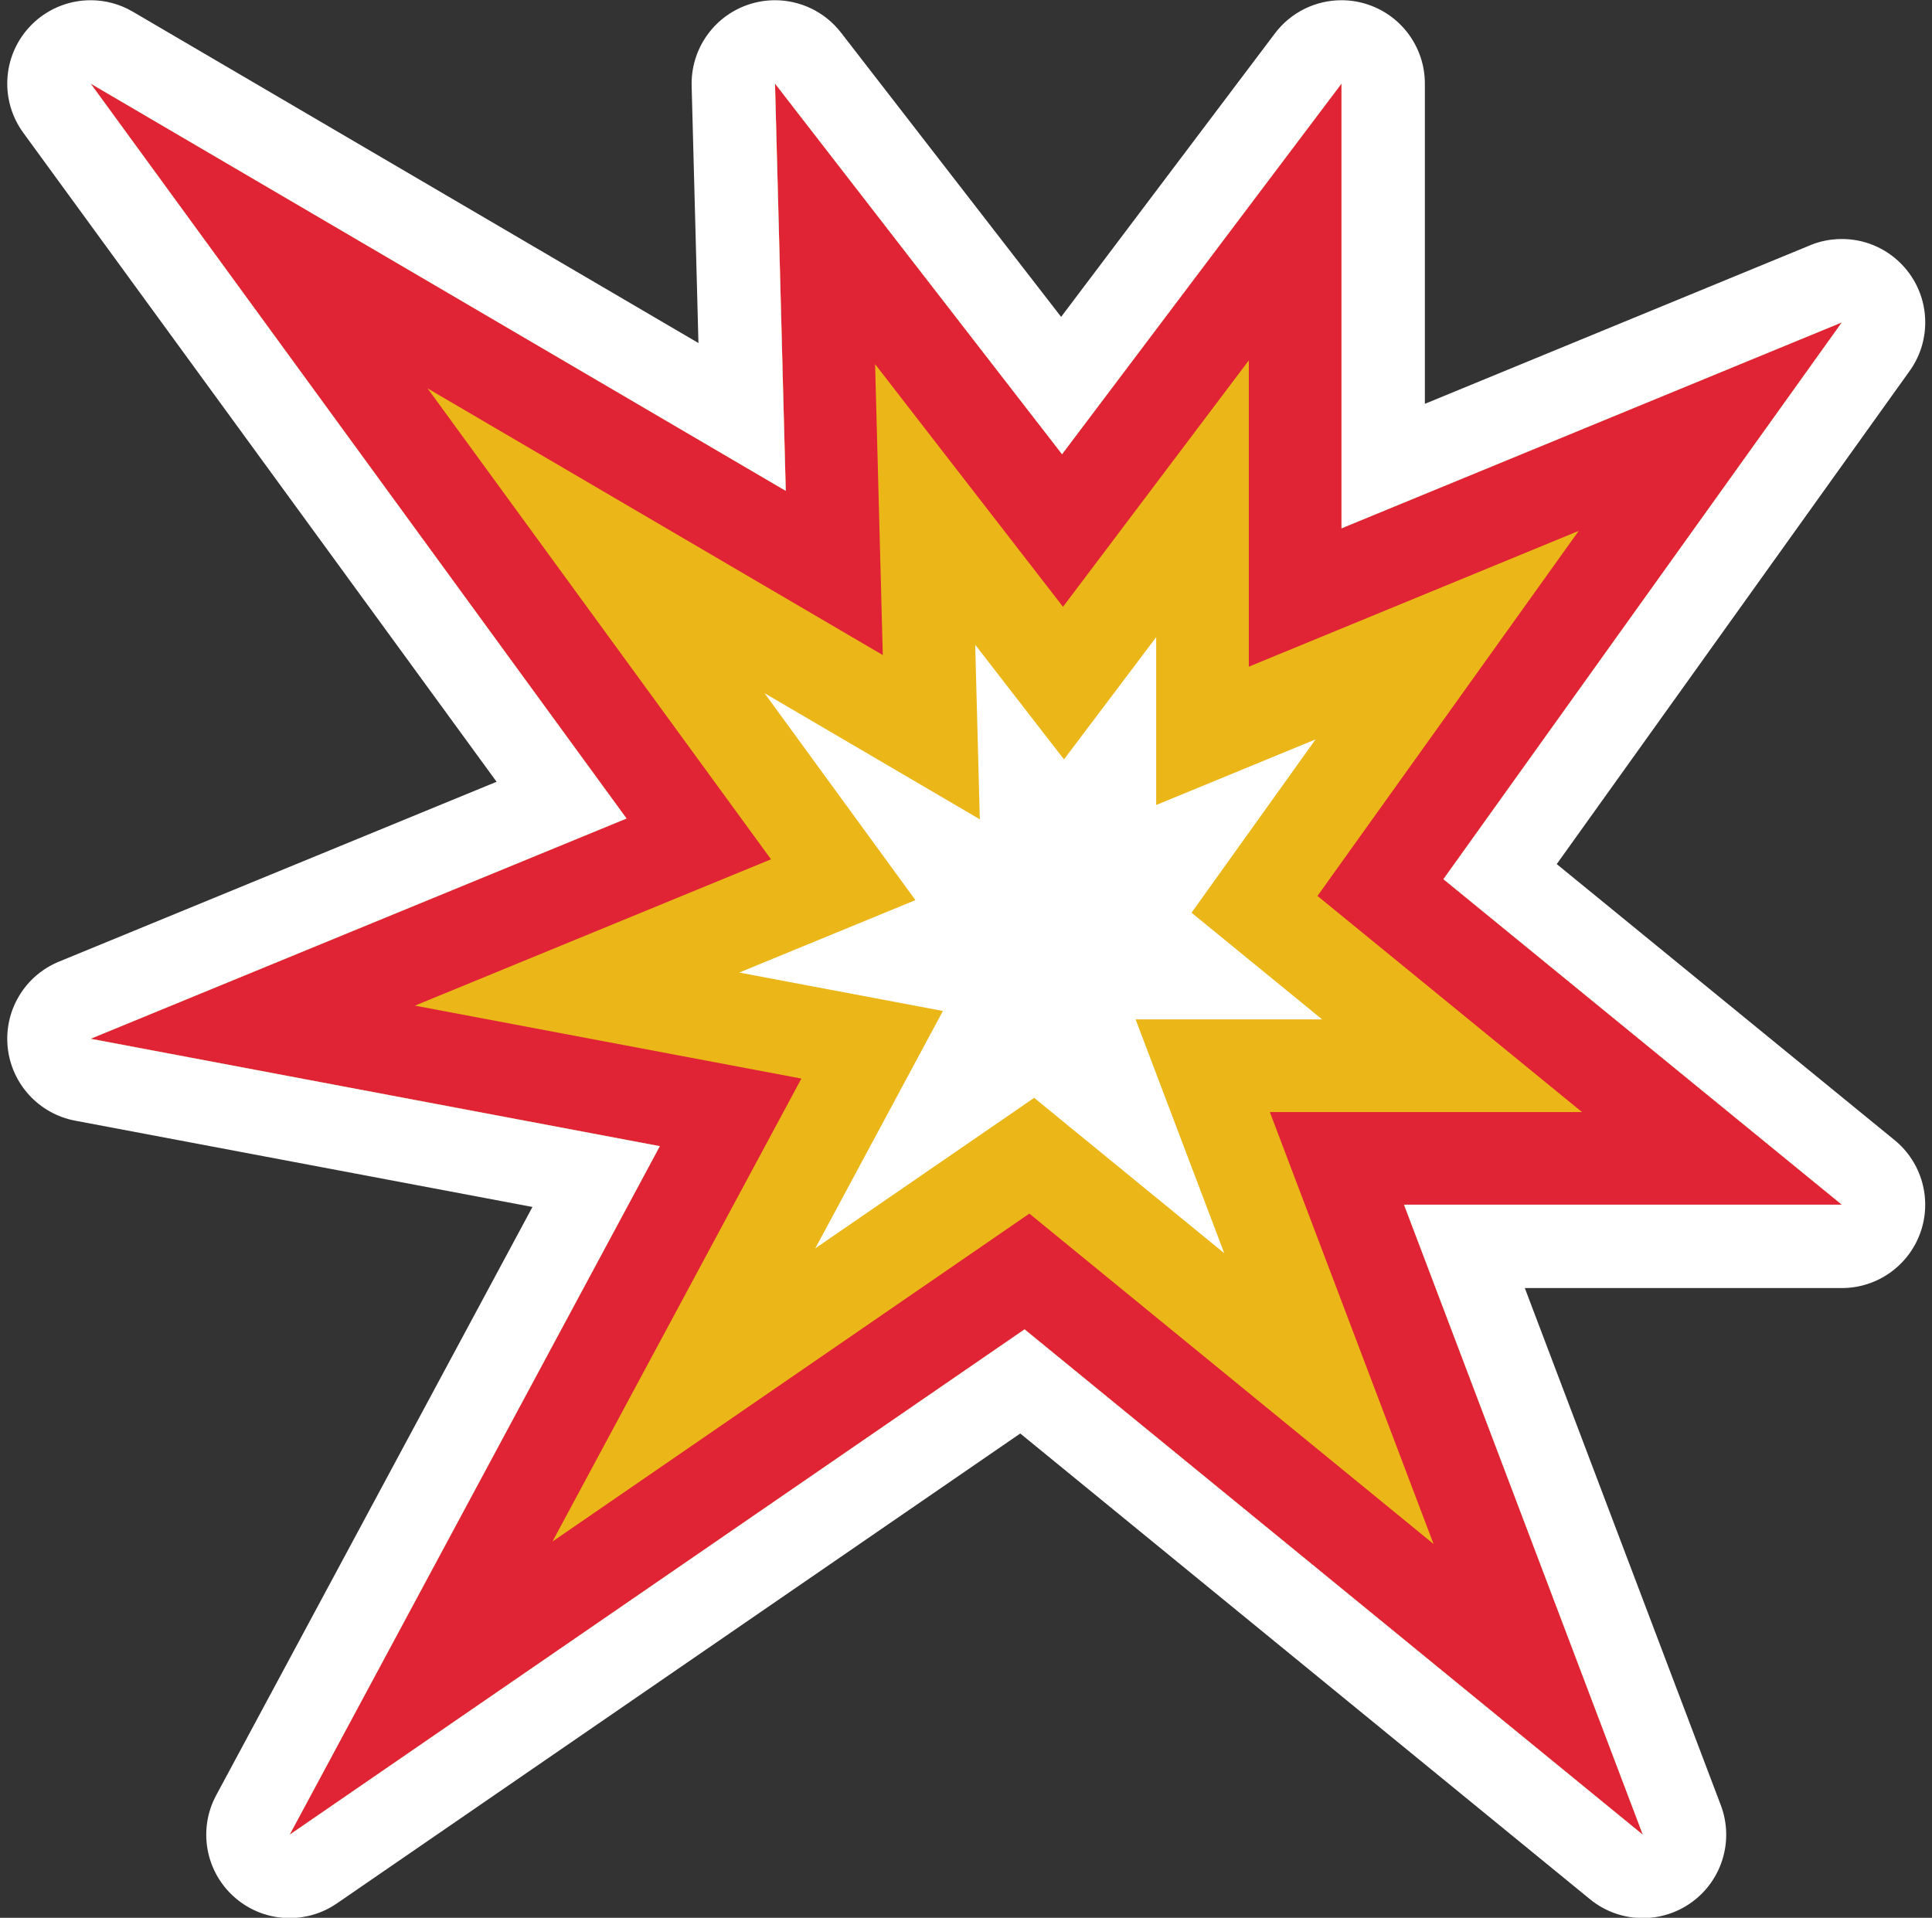 <?xml version="1.0" encoding="UTF-8" standalone="no"?><svg xmlns="http://www.w3.org/2000/svg" xmlns:xlink="http://www.w3.org/1999/xlink" fill="#000000" height="380.3" preserveAspectRatio="xMidYMid meet" version="1" viewBox="21.0 22.4 383.1 380.3" width="383.1" zoomAndPan="magnify"><rect x="21.0" y="22.4" width="383.1" height="380.3" fill="#333333" stroke="none"/><g><g id="change1_1"><path d="M 287.008 38.98 L 287.008 127.168 L 386.219 86.332 L 307.215 196.742 L 386.219 261.289 L 299.406 261.289 L 346.758 386.223 L 224.164 286.008 L 78.434 386.223 L 151.84 249.684 L 38.977 228.387 L 145.242 184.711 L 38.977 38.98 L 176.812 119.738 L 174.68 38.98 L 231.594 112.473 L 287.008 38.98" fill="#ffffff"/></g><g id="change2_1"><path d="M 287.008 38.98 L 231.594 112.473 L 174.68 38.98 L 176.812 119.738 L 38.977 38.98 L 145.242 184.711 L 38.977 228.387 L 151.84 249.684 L 78.434 386.223 L 224.164 286.008 L 346.758 386.223 L 299.406 261.289 L 386.219 261.289 L 307.215 196.742 L 386.219 86.332 L 287.008 127.172 Z M 250.262 148.746 L 250.262 182.031 L 281.867 169.02 L 277.332 175.359 L 257.273 203.391 L 283.168 224.547 L 246.184 224.547 L 263.762 270.918 L 247.418 257.559 L 226.066 240.105 L 203.344 255.73 L 182.66 269.953 L 184.207 267.082 L 207.969 222.879 L 167.578 215.258 L 202.523 200.895 L 174.934 163.059 L 172.598 159.855 L 215.289 184.867 L 214.375 150.254 L 231.98 172.988 L 250.262 148.746" fill="#ebb618"/></g><g id="change3_1"><path d="M 287.008 38.98 L 231.594 112.473 L 174.68 38.98 L 176.812 119.738 L 38.977 38.98 L 145.242 184.711 L 38.977 228.387 L 151.84 249.684 L 78.434 386.223 L 224.164 286.008 L 346.758 386.223 L 299.406 261.289 L 386.219 261.289 L 307.215 196.742 L 386.219 86.332 L 287.008 127.168 Z M 268.633 93.863 L 268.633 154.602 L 294 144.16 L 334.043 127.676 L 292.273 186.051 L 282.246 200.066 L 295.59 210.969 L 334.691 242.918 L 272.797 242.918 L 282.227 267.801 L 305.258 328.57 L 235.789 271.785 L 225.113 263.055 L 213.754 270.871 L 130.547 328.09 L 168.023 258.383 L 179.906 236.281 L 155.246 231.629 L 103.277 221.82 L 152.23 201.703 L 173.887 192.801 L 160.09 173.883 L 105.785 99.418 L 167.523 135.59 L 196.051 152.301 L 195.18 119.25 L 194.527 94.617 L 217.066 123.723 L 231.785 142.73 L 246.262 123.531 L 268.633 93.863" fill="#e02436"/></g><g id="change4_1"><path d="M 287.008 22.445 C 281.914 22.445 276.988 24.801 273.805 29.023 L 231.414 85.238 L 187.754 28.855 C 184.555 24.73 179.688 22.445 174.676 22.445 C 172.816 22.445 170.941 22.758 169.121 23.406 C 162.387 25.809 157.961 32.27 158.148 39.418 L 159.496 90.426 L 47.332 24.715 C 44.727 23.188 41.844 22.445 38.98 22.445 C 34.43 22.445 29.941 24.32 26.711 27.887 C 21.457 33.695 21 42.395 25.613 48.723 L 119.469 177.426 L 32.688 213.094 C 25.918 215.875 21.781 222.781 22.523 230.066 C 23.27 237.348 28.715 243.277 35.91 244.633 L 126.582 261.742 L 63.871 378.395 C 60.254 385.117 61.715 393.441 67.398 398.535 C 70.52 401.336 74.469 402.758 78.438 402.758 C 81.695 402.758 84.969 401.797 87.805 399.848 L 223.309 306.664 L 336.293 399.027 C 339.328 401.508 343.039 402.758 346.762 402.758 C 350.141 402.758 353.527 401.727 356.418 399.645 C 362.492 395.27 364.875 387.363 362.219 380.363 L 323.359 277.824 L 386.219 277.824 C 393.211 277.824 399.445 273.43 401.793 266.844 C 404.141 260.258 402.094 252.906 396.68 248.484 L 329.688 193.75 L 399.473 96.227 C 401.535 93.465 402.758 90.043 402.758 86.332 C 402.758 77.469 395.785 70.23 387.023 69.816 C 386.754 69.801 386.484 69.797 386.215 69.797 C 385.609 69.797 385.004 69.828 384.398 69.895 C 382.703 70.082 381.086 70.523 379.582 71.184 L 303.539 102.48 L 303.539 38.98 C 303.539 31.871 298.996 25.559 292.254 23.301 C 290.531 22.723 288.758 22.445 287.008 22.445 Z M 386.219 86.332 L 386.227 86.332 M 287.008 38.98 L 287.008 127.168 L 386.219 86.332 L 307.215 196.742 L 386.219 261.289 L 299.406 261.289 L 346.758 386.223 L 224.164 286.008 L 78.434 386.223 L 151.84 249.684 L 38.977 228.387 L 145.242 184.711 L 38.977 38.98 L 176.812 119.738 L 174.68 38.98 L 231.594 112.473 L 287.008 38.98" fill="#ffffff"/></g></g></svg>
